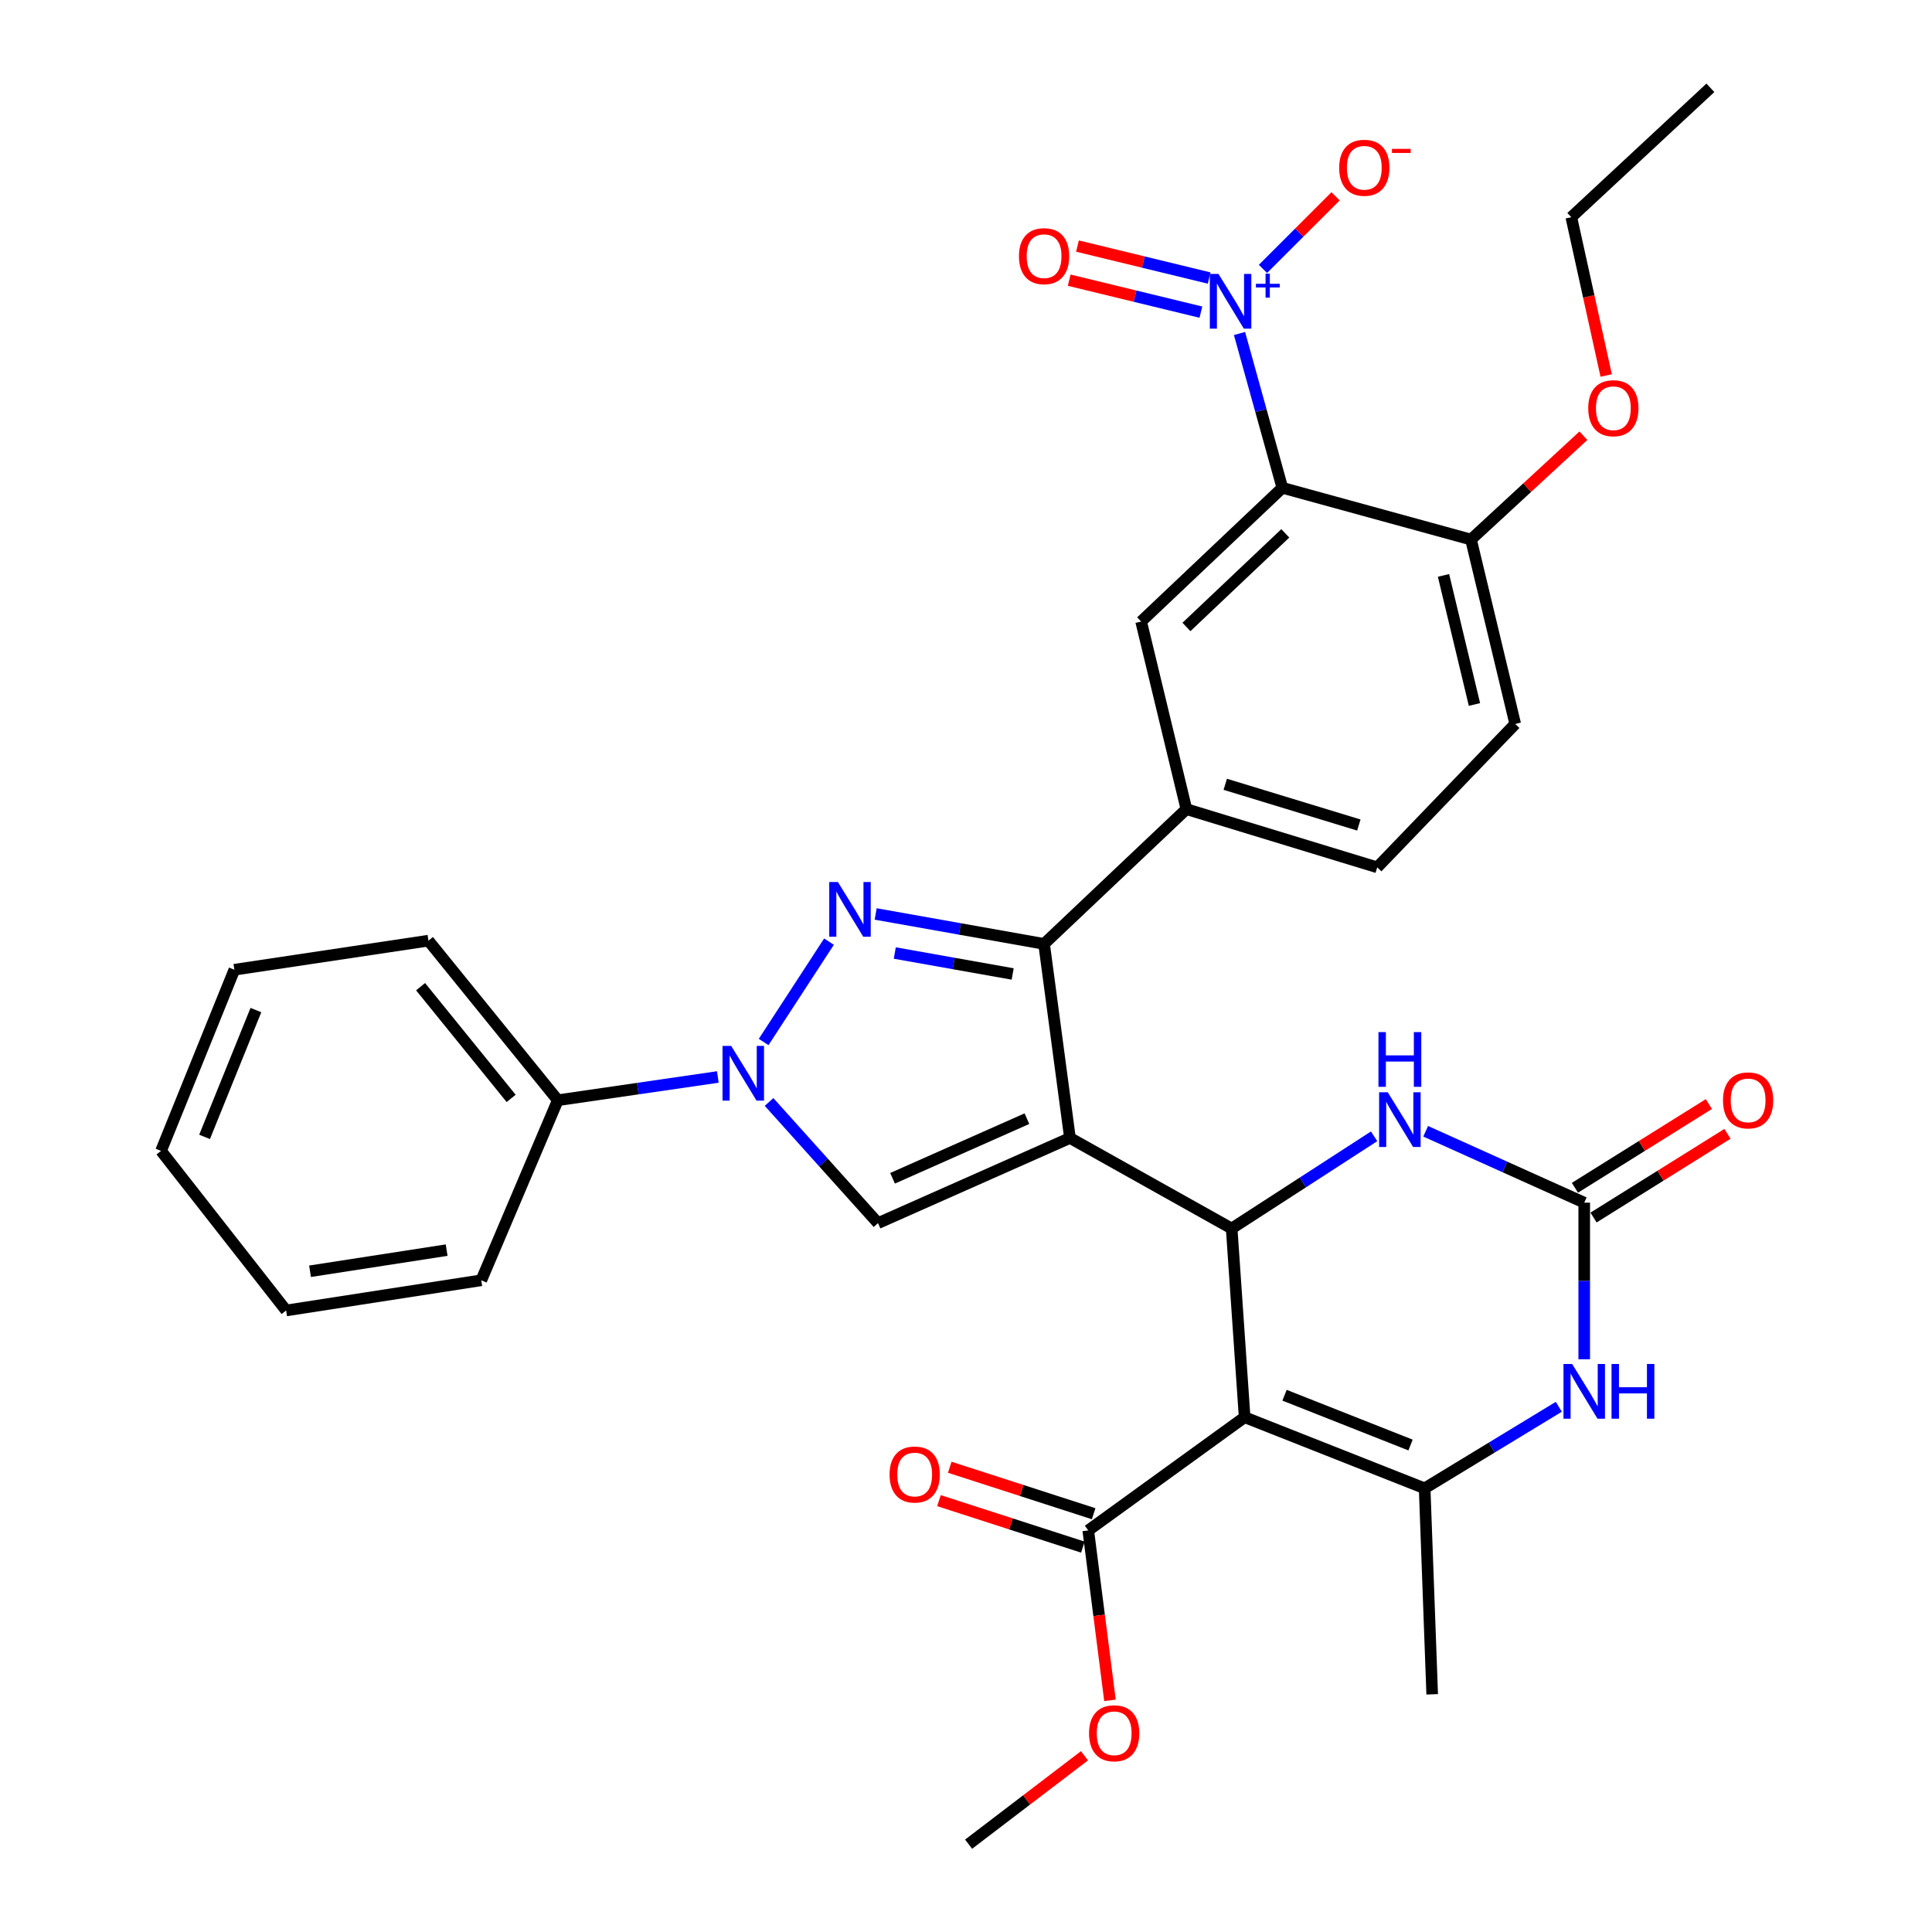 <?xml version='1.0' encoding='iso-8859-1'?>
<svg version='1.1' baseProfile='full'
              xmlns='http://www.w3.org/2000/svg'
                      xmlns:rdkit='http://www.rdkit.org/xml'
                      xmlns:xlink='http://www.w3.org/1999/xlink'
                  xml:space='preserve'
width='1000px' height='1000px' viewBox='0 0 1000 1000'>
<!-- END OF HEADER -->
<rect style='opacity:1.0;fill:#FFFFFF;stroke:none' width='1000' height='1000' x='0' y='0'> </rect>
<path class='bond-2' d='M 553.809,589.008 L 637.508,635.878' style='fill:none;fill-rule:evenodd;stroke:#000000;stroke-width:6px;stroke-linecap:butt;stroke-linejoin:miter;stroke-opacity:1' />
<path class='bond-3' d='M 553.809,589.008 L 540.416,488.565' style='fill:none;fill-rule:evenodd;stroke:#000000;stroke-width:6px;stroke-linecap:butt;stroke-linejoin:miter;stroke-opacity:1' />
<path class='bond-5' d='M 553.809,589.008 L 454.457,633.093' style='fill:none;fill-rule:evenodd;stroke:#000000;stroke-width:6px;stroke-linecap:butt;stroke-linejoin:miter;stroke-opacity:1' />
<path class='bond-5' d='M 531.538,579.015 L 461.991,609.874' style='fill:none;fill-rule:evenodd;stroke:#000000;stroke-width:6px;stroke-linecap:butt;stroke-linejoin:miter;stroke-opacity:1' />
<path class='bond-0' d='M 644.22,733.545 L 637.508,635.878' style='fill:none;fill-rule:evenodd;stroke:#000000;stroke-width:6px;stroke-linecap:butt;stroke-linejoin:miter;stroke-opacity:1' />
<path class='bond-6' d='M 644.22,733.545 L 737.396,770.364' style='fill:none;fill-rule:evenodd;stroke:#000000;stroke-width:6px;stroke-linecap:butt;stroke-linejoin:miter;stroke-opacity:1' />
<path class='bond-6' d='M 664.873,722.172 L 730.096,747.945' style='fill:none;fill-rule:evenodd;stroke:#000000;stroke-width:6px;stroke-linecap:butt;stroke-linejoin:miter;stroke-opacity:1' />
<path class='bond-14' d='M 644.22,733.545 L 563.276,792.144' style='fill:none;fill-rule:evenodd;stroke:#000000;stroke-width:6px;stroke-linecap:butt;stroke-linejoin:miter;stroke-opacity:1' />
<path class='bond-1' d='M 453.245,473.064 L 496.831,480.815' style='fill:none;fill-rule:evenodd;stroke:#0000FF;stroke-width:6px;stroke-linecap:butt;stroke-linejoin:miter;stroke-opacity:1' />
<path class='bond-1' d='M 496.831,480.815 L 540.416,488.565' style='fill:none;fill-rule:evenodd;stroke:#000000;stroke-width:6px;stroke-linecap:butt;stroke-linejoin:miter;stroke-opacity:1' />
<path class='bond-1' d='M 463.14,493.276 L 493.65,498.701' style='fill:none;fill-rule:evenodd;stroke:#0000FF;stroke-width:6px;stroke-linecap:butt;stroke-linejoin:miter;stroke-opacity:1' />
<path class='bond-1' d='M 493.65,498.701 L 524.16,504.126' style='fill:none;fill-rule:evenodd;stroke:#000000;stroke-width:6px;stroke-linecap:butt;stroke-linejoin:miter;stroke-opacity:1' />
<path class='bond-34' d='M 429.085,487.392 L 395.26,539.337' style='fill:none;fill-rule:evenodd;stroke:#0000FF;stroke-width:6px;stroke-linecap:butt;stroke-linejoin:miter;stroke-opacity:1' />
<path class='bond-11' d='M 637.508,635.878 L 674.372,612.019' style='fill:none;fill-rule:evenodd;stroke:#000000;stroke-width:6px;stroke-linecap:butt;stroke-linejoin:miter;stroke-opacity:1' />
<path class='bond-11' d='M 674.372,612.019 L 711.235,588.16' style='fill:none;fill-rule:evenodd;stroke:#0000FF;stroke-width:6px;stroke-linecap:butt;stroke-linejoin:miter;stroke-opacity:1' />
<path class='bond-12' d='M 540.416,488.565 L 614.073,418.804' style='fill:none;fill-rule:evenodd;stroke:#000000;stroke-width:6px;stroke-linecap:butt;stroke-linejoin:miter;stroke-opacity:1' />
<path class='bond-4' d='M 398.064,570.375 L 426.26,601.734' style='fill:none;fill-rule:evenodd;stroke:#0000FF;stroke-width:6px;stroke-linecap:butt;stroke-linejoin:miter;stroke-opacity:1' />
<path class='bond-4' d='M 426.26,601.734 L 454.457,633.093' style='fill:none;fill-rule:evenodd;stroke:#000000;stroke-width:6px;stroke-linecap:butt;stroke-linejoin:miter;stroke-opacity:1' />
<path class='bond-18' d='M 371.551,557.443 L 330.138,563.461' style='fill:none;fill-rule:evenodd;stroke:#0000FF;stroke-width:6px;stroke-linecap:butt;stroke-linejoin:miter;stroke-opacity:1' />
<path class='bond-18' d='M 330.138,563.461 L 288.724,569.478' style='fill:none;fill-rule:evenodd;stroke:#000000;stroke-width:6px;stroke-linecap:butt;stroke-linejoin:miter;stroke-opacity:1' />
<path class='bond-24' d='M 737.396,770.364 L 741.302,876.973' style='fill:none;fill-rule:evenodd;stroke:#000000;stroke-width:6px;stroke-linecap:butt;stroke-linejoin:miter;stroke-opacity:1' />
<path class='bond-35' d='M 737.396,770.364 L 772.117,749.257' style='fill:none;fill-rule:evenodd;stroke:#000000;stroke-width:6px;stroke-linecap:butt;stroke-linejoin:miter;stroke-opacity:1' />
<path class='bond-35' d='M 772.117,749.257 L 806.838,728.15' style='fill:none;fill-rule:evenodd;stroke:#0000FF;stroke-width:6px;stroke-linecap:butt;stroke-linejoin:miter;stroke-opacity:1' />
<path class='bond-7' d='M 641.569,172.614 L 652.654,212.55' style='fill:none;fill-rule:evenodd;stroke:#0000FF;stroke-width:6px;stroke-linecap:butt;stroke-linejoin:miter;stroke-opacity:1' />
<path class='bond-7' d='M 652.654,212.55 L 663.739,252.486' style='fill:none;fill-rule:evenodd;stroke:#000000;stroke-width:6px;stroke-linecap:butt;stroke-linejoin:miter;stroke-opacity:1' />
<path class='bond-16' d='M 653.704,139.194 L 672.504,120.399' style='fill:none;fill-rule:evenodd;stroke:#0000FF;stroke-width:6px;stroke-linecap:butt;stroke-linejoin:miter;stroke-opacity:1' />
<path class='bond-16' d='M 672.504,120.399 L 691.305,101.604' style='fill:none;fill-rule:evenodd;stroke:#FF0000;stroke-width:6px;stroke-linecap:butt;stroke-linejoin:miter;stroke-opacity:1' />
<path class='bond-17' d='M 625.863,143.912 L 591.783,135.638' style='fill:none;fill-rule:evenodd;stroke:#0000FF;stroke-width:6px;stroke-linecap:butt;stroke-linejoin:miter;stroke-opacity:1' />
<path class='bond-17' d='M 591.783,135.638 L 557.703,127.364' style='fill:none;fill-rule:evenodd;stroke:#FF0000;stroke-width:6px;stroke-linecap:butt;stroke-linejoin:miter;stroke-opacity:1' />
<path class='bond-17' d='M 621.577,161.566 L 587.497,153.292' style='fill:none;fill-rule:evenodd;stroke:#0000FF;stroke-width:6px;stroke-linecap:butt;stroke-linejoin:miter;stroke-opacity:1' />
<path class='bond-17' d='M 587.497,153.292 L 553.416,145.018' style='fill:none;fill-rule:evenodd;stroke:#FF0000;stroke-width:6px;stroke-linecap:butt;stroke-linejoin:miter;stroke-opacity:1' />
<path class='bond-8' d='M 663.739,252.486 L 590.648,321.702' style='fill:none;fill-rule:evenodd;stroke:#000000;stroke-width:6px;stroke-linecap:butt;stroke-linejoin:miter;stroke-opacity:1' />
<path class='bond-8' d='M 665.267,276.06 L 614.103,324.511' style='fill:none;fill-rule:evenodd;stroke:#000000;stroke-width:6px;stroke-linecap:butt;stroke-linejoin:miter;stroke-opacity:1' />
<path class='bond-36' d='M 663.739,252.486 L 761.386,279.272' style='fill:none;fill-rule:evenodd;stroke:#000000;stroke-width:6px;stroke-linecap:butt;stroke-linejoin:miter;stroke-opacity:1' />
<path class='bond-9' d='M 819.995,622.495 L 778.96,604.02' style='fill:none;fill-rule:evenodd;stroke:#000000;stroke-width:6px;stroke-linecap:butt;stroke-linejoin:miter;stroke-opacity:1' />
<path class='bond-9' d='M 778.96,604.02 L 737.924,585.544' style='fill:none;fill-rule:evenodd;stroke:#0000FF;stroke-width:6px;stroke-linecap:butt;stroke-linejoin:miter;stroke-opacity:1' />
<path class='bond-10' d='M 819.995,622.495 L 819.995,663.023' style='fill:none;fill-rule:evenodd;stroke:#000000;stroke-width:6px;stroke-linecap:butt;stroke-linejoin:miter;stroke-opacity:1' />
<path class='bond-10' d='M 819.995,663.023 L 819.995,703.551' style='fill:none;fill-rule:evenodd;stroke:#0000FF;stroke-width:6px;stroke-linecap:butt;stroke-linejoin:miter;stroke-opacity:1' />
<path class='bond-19' d='M 824.809,630.198 L 859.473,608.533' style='fill:none;fill-rule:evenodd;stroke:#000000;stroke-width:6px;stroke-linecap:butt;stroke-linejoin:miter;stroke-opacity:1' />
<path class='bond-19' d='M 859.473,608.533 L 894.137,586.869' style='fill:none;fill-rule:evenodd;stroke:#FF0000;stroke-width:6px;stroke-linecap:butt;stroke-linejoin:miter;stroke-opacity:1' />
<path class='bond-19' d='M 815.181,614.792 L 849.845,593.128' style='fill:none;fill-rule:evenodd;stroke:#000000;stroke-width:6px;stroke-linecap:butt;stroke-linejoin:miter;stroke-opacity:1' />
<path class='bond-19' d='M 849.845,593.128 L 884.509,571.463' style='fill:none;fill-rule:evenodd;stroke:#FF0000;stroke-width:6px;stroke-linecap:butt;stroke-linejoin:miter;stroke-opacity:1' />
<path class='bond-13' d='M 614.073,418.804 L 590.648,321.702' style='fill:none;fill-rule:evenodd;stroke:#000000;stroke-width:6px;stroke-linecap:butt;stroke-linejoin:miter;stroke-opacity:1' />
<path class='bond-20' d='M 614.073,418.804 L 712.85,448.931' style='fill:none;fill-rule:evenodd;stroke:#000000;stroke-width:6px;stroke-linecap:butt;stroke-linejoin:miter;stroke-opacity:1' />
<path class='bond-20' d='M 634.189,405.947 L 703.334,427.035' style='fill:none;fill-rule:evenodd;stroke:#000000;stroke-width:6px;stroke-linecap:butt;stroke-linejoin:miter;stroke-opacity:1' />
<path class='bond-21' d='M 566.068,783.5 L 528.831,771.472' style='fill:none;fill-rule:evenodd;stroke:#000000;stroke-width:6px;stroke-linecap:butt;stroke-linejoin:miter;stroke-opacity:1' />
<path class='bond-21' d='M 528.831,771.472 L 491.593,759.445' style='fill:none;fill-rule:evenodd;stroke:#FF0000;stroke-width:6px;stroke-linecap:butt;stroke-linejoin:miter;stroke-opacity:1' />
<path class='bond-21' d='M 560.485,800.787 L 523.247,788.76' style='fill:none;fill-rule:evenodd;stroke:#000000;stroke-width:6px;stroke-linecap:butt;stroke-linejoin:miter;stroke-opacity:1' />
<path class='bond-21' d='M 523.247,788.76 L 486.009,776.732' style='fill:none;fill-rule:evenodd;stroke:#FF0000;stroke-width:6px;stroke-linecap:butt;stroke-linejoin:miter;stroke-opacity:1' />
<path class='bond-23' d='M 563.276,792.144 L 568.899,836.118' style='fill:none;fill-rule:evenodd;stroke:#000000;stroke-width:6px;stroke-linecap:butt;stroke-linejoin:miter;stroke-opacity:1' />
<path class='bond-23' d='M 568.899,836.118 L 574.521,880.093' style='fill:none;fill-rule:evenodd;stroke:#FF0000;stroke-width:6px;stroke-linecap:butt;stroke-linejoin:miter;stroke-opacity:1' />
<path class='bond-15' d='M 761.386,279.272 L 784.277,374.719' style='fill:none;fill-rule:evenodd;stroke:#000000;stroke-width:6px;stroke-linecap:butt;stroke-linejoin:miter;stroke-opacity:1' />
<path class='bond-15' d='M 747.154,297.826 L 763.177,364.639' style='fill:none;fill-rule:evenodd;stroke:#000000;stroke-width:6px;stroke-linecap:butt;stroke-linejoin:miter;stroke-opacity:1' />
<path class='bond-25' d='M 761.386,279.272 L 790.476,252.402' style='fill:none;fill-rule:evenodd;stroke:#000000;stroke-width:6px;stroke-linecap:butt;stroke-linejoin:miter;stroke-opacity:1' />
<path class='bond-25' d='M 790.476,252.402 L 819.565,225.532' style='fill:none;fill-rule:evenodd;stroke:#FF0000;stroke-width:6px;stroke-linecap:butt;stroke-linejoin:miter;stroke-opacity:1' />
<path class='bond-26' d='M 288.724,569.478 L 221.759,486.879' style='fill:none;fill-rule:evenodd;stroke:#000000;stroke-width:6px;stroke-linecap:butt;stroke-linejoin:miter;stroke-opacity:1' />
<path class='bond-26' d='M 264.568,568.529 L 217.692,510.71' style='fill:none;fill-rule:evenodd;stroke:#000000;stroke-width:6px;stroke-linecap:butt;stroke-linejoin:miter;stroke-opacity:1' />
<path class='bond-27' d='M 288.724,569.478 L 249.111,662.674' style='fill:none;fill-rule:evenodd;stroke:#000000;stroke-width:6px;stroke-linecap:butt;stroke-linejoin:miter;stroke-opacity:1' />
<path class='bond-22' d='M 712.85,448.931 L 784.277,374.719' style='fill:none;fill-rule:evenodd;stroke:#000000;stroke-width:6px;stroke-linecap:butt;stroke-linejoin:miter;stroke-opacity:1' />
<path class='bond-29' d='M 561.32,908.785 L 531.334,931.665' style='fill:none;fill-rule:evenodd;stroke:#FF0000;stroke-width:6px;stroke-linecap:butt;stroke-linejoin:miter;stroke-opacity:1' />
<path class='bond-29' d='M 531.334,931.665 L 501.348,954.545' style='fill:none;fill-rule:evenodd;stroke:#000000;stroke-width:6px;stroke-linecap:butt;stroke-linejoin:miter;stroke-opacity:1' />
<path class='bond-28' d='M 831.36,194.358 L 822.332,153.389' style='fill:none;fill-rule:evenodd;stroke:#FF0000;stroke-width:6px;stroke-linecap:butt;stroke-linejoin:miter;stroke-opacity:1' />
<path class='bond-28' d='M 822.332,153.389 L 813.303,112.42' style='fill:none;fill-rule:evenodd;stroke:#000000;stroke-width:6px;stroke-linecap:butt;stroke-linejoin:miter;stroke-opacity:1' />
<path class='bond-31' d='M 221.759,486.879 L 121.307,501.928' style='fill:none;fill-rule:evenodd;stroke:#000000;stroke-width:6px;stroke-linecap:butt;stroke-linejoin:miter;stroke-opacity:1' />
<path class='bond-32' d='M 249.111,662.674 L 148.103,678.298' style='fill:none;fill-rule:evenodd;stroke:#000000;stroke-width:6px;stroke-linecap:butt;stroke-linejoin:miter;stroke-opacity:1' />
<path class='bond-32' d='M 231.182,647.064 L 160.477,658.001' style='fill:none;fill-rule:evenodd;stroke:#000000;stroke-width:6px;stroke-linecap:butt;stroke-linejoin:miter;stroke-opacity:1' />
<path class='bond-30' d='M 813.303,112.42 L 885.295,45.455' style='fill:none;fill-rule:evenodd;stroke:#000000;stroke-width:6px;stroke-linecap:butt;stroke-linejoin:miter;stroke-opacity:1' />
<path class='bond-37' d='M 121.307,501.928 L 83.358,595.699' style='fill:none;fill-rule:evenodd;stroke:#000000;stroke-width:6px;stroke-linecap:butt;stroke-linejoin:miter;stroke-opacity:1' />
<path class='bond-37' d='M 132.454,522.808 L 105.89,588.448' style='fill:none;fill-rule:evenodd;stroke:#000000;stroke-width:6px;stroke-linecap:butt;stroke-linejoin:miter;stroke-opacity:1' />
<path class='bond-33' d='M 148.103,678.298 L 83.358,595.699' style='fill:none;fill-rule:evenodd;stroke:#000000;stroke-width:6px;stroke-linecap:butt;stroke-linejoin:miter;stroke-opacity:1' />
<path  class='atom-2' d='M 433.694 456.541
L 442.974 471.541
Q 443.894 473.021, 445.374 475.701
Q 446.854 478.381, 446.934 478.541
L 446.934 456.541
L 450.694 456.541
L 450.694 484.861
L 446.814 484.861
L 436.854 468.461
Q 435.694 466.541, 434.454 464.341
Q 433.254 462.141, 432.894 461.461
L 432.894 484.861
L 429.214 484.861
L 429.214 456.541
L 433.694 456.541
' fill='#0000FF'/>
<path  class='atom-5' d='M 378.456 541.37
L 387.736 556.37
Q 388.656 557.85, 390.136 560.53
Q 391.616 563.21, 391.696 563.37
L 391.696 541.37
L 395.456 541.37
L 395.456 569.69
L 391.576 569.69
L 381.616 553.29
Q 380.456 551.37, 379.216 549.17
Q 378.016 546.97, 377.656 546.29
L 377.656 569.69
L 373.976 569.69
L 373.976 541.37
L 378.456 541.37
' fill='#0000FF'/>
<path  class='atom-8' d='M 630.683 141.79
L 639.963 156.79
Q 640.883 158.27, 642.363 160.95
Q 643.843 163.63, 643.923 163.79
L 643.923 141.79
L 647.683 141.79
L 647.683 170.11
L 643.803 170.11
L 633.843 153.71
Q 632.683 151.79, 631.443 149.59
Q 630.243 147.39, 629.883 146.71
L 629.883 170.11
L 626.203 170.11
L 626.203 141.79
L 630.683 141.79
' fill='#0000FF'/>
<path  class='atom-8' d='M 650.059 146.894
L 655.049 146.894
L 655.049 141.641
L 657.266 141.641
L 657.266 146.894
L 662.388 146.894
L 662.388 148.795
L 657.266 148.795
L 657.266 154.075
L 655.049 154.075
L 655.049 148.795
L 650.059 148.795
L 650.059 146.894
' fill='#0000FF'/>
<path  class='atom-11' d='M 813.735 705.992
L 823.015 720.992
Q 823.935 722.472, 825.415 725.152
Q 826.895 727.832, 826.975 727.992
L 826.975 705.992
L 830.735 705.992
L 830.735 734.312
L 826.855 734.312
L 816.895 717.912
Q 815.735 715.992, 814.495 713.792
Q 813.295 711.592, 812.935 710.912
L 812.935 734.312
L 809.255 734.312
L 809.255 705.992
L 813.735 705.992
' fill='#0000FF'/>
<path  class='atom-11' d='M 834.135 705.992
L 837.975 705.992
L 837.975 718.032
L 852.455 718.032
L 852.455 705.992
L 856.295 705.992
L 856.295 734.312
L 852.455 734.312
L 852.455 721.232
L 837.975 721.232
L 837.975 734.312
L 834.135 734.312
L 834.135 705.992
' fill='#0000FF'/>
<path  class='atom-12' d='M 718.308 565.371
L 727.588 580.371
Q 728.508 581.851, 729.988 584.531
Q 731.468 587.211, 731.548 587.371
L 731.548 565.371
L 735.308 565.371
L 735.308 593.691
L 731.428 593.691
L 721.468 577.291
Q 720.308 575.371, 719.068 573.171
Q 717.868 570.971, 717.508 570.291
L 717.508 593.691
L 713.828 593.691
L 713.828 565.371
L 718.308 565.371
' fill='#0000FF'/>
<path  class='atom-12' d='M 713.488 534.219
L 717.328 534.219
L 717.328 546.259
L 731.808 546.259
L 731.808 534.219
L 735.648 534.219
L 735.648 562.539
L 731.808 562.539
L 731.808 549.459
L 717.328 549.459
L 717.328 562.539
L 713.488 562.539
L 713.488 534.219
' fill='#0000FF'/>
<path  class='atom-17' d='M 693.159 86.834
Q 693.159 80.034, 696.519 76.234
Q 699.879 72.434, 706.159 72.434
Q 712.439 72.434, 715.799 76.234
Q 719.159 80.034, 719.159 86.834
Q 719.159 93.714, 715.759 97.634
Q 712.359 101.514, 706.159 101.514
Q 699.919 101.514, 696.519 97.634
Q 693.159 93.754, 693.159 86.834
M 706.159 98.314
Q 710.479 98.314, 712.799 95.434
Q 715.159 92.514, 715.159 86.834
Q 715.159 81.274, 712.799 78.474
Q 710.479 75.634, 706.159 75.634
Q 701.839 75.634, 699.479 78.434
Q 697.159 81.234, 697.159 86.834
Q 697.159 92.554, 699.479 95.434
Q 701.839 98.314, 706.159 98.314
' fill='#FF0000'/>
<path  class='atom-17' d='M 720.479 77.056
L 730.168 77.056
L 730.168 79.168
L 720.479 79.168
L 720.479 77.056
' fill='#FF0000'/>
<path  class='atom-18' d='M 527.416 132.594
Q 527.416 125.794, 530.776 121.994
Q 534.136 118.194, 540.416 118.194
Q 546.696 118.194, 550.056 121.994
Q 553.416 125.794, 553.416 132.594
Q 553.416 139.474, 550.016 143.394
Q 546.616 147.274, 540.416 147.274
Q 534.176 147.274, 530.776 143.394
Q 527.416 139.514, 527.416 132.594
M 540.416 144.074
Q 544.736 144.074, 547.056 141.194
Q 549.416 138.274, 549.416 132.594
Q 549.416 127.034, 547.056 124.234
Q 544.736 121.394, 540.416 121.394
Q 536.096 121.394, 533.736 124.194
Q 531.416 126.994, 531.416 132.594
Q 531.416 138.314, 533.736 141.194
Q 536.096 144.074, 540.416 144.074
' fill='#FF0000'/>
<path  class='atom-20' d='M 891.824 569.558
Q 891.824 562.758, 895.184 558.958
Q 898.544 555.158, 904.824 555.158
Q 911.104 555.158, 914.464 558.958
Q 917.824 562.758, 917.824 569.558
Q 917.824 576.438, 914.424 580.358
Q 911.024 584.238, 904.824 584.238
Q 898.584 584.238, 895.184 580.358
Q 891.824 576.478, 891.824 569.558
M 904.824 581.038
Q 909.144 581.038, 911.464 578.158
Q 913.824 575.238, 913.824 569.558
Q 913.824 563.998, 911.464 561.198
Q 909.144 558.358, 904.824 558.358
Q 900.504 558.358, 898.144 561.158
Q 895.824 563.958, 895.824 569.558
Q 895.824 575.278, 898.144 578.158
Q 900.504 581.038, 904.824 581.038
' fill='#FF0000'/>
<path  class='atom-22' d='M 460.441 763.207
Q 460.441 756.407, 463.801 752.607
Q 467.161 748.807, 473.441 748.807
Q 479.721 748.807, 483.081 752.607
Q 486.441 756.407, 486.441 763.207
Q 486.441 770.087, 483.041 774.007
Q 479.641 777.887, 473.441 777.887
Q 467.201 777.887, 463.801 774.007
Q 460.441 770.127, 460.441 763.207
M 473.441 774.687
Q 477.761 774.687, 480.081 771.807
Q 482.441 768.887, 482.441 763.207
Q 482.441 757.647, 480.081 754.847
Q 477.761 752.007, 473.441 752.007
Q 469.121 752.007, 466.761 754.807
Q 464.441 757.607, 464.441 763.207
Q 464.441 768.927, 466.761 771.807
Q 469.121 774.687, 473.441 774.687
' fill='#FF0000'/>
<path  class='atom-24' d='M 563.69 897.137
Q 563.69 890.337, 567.05 886.537
Q 570.41 882.737, 576.69 882.737
Q 582.97 882.737, 586.33 886.537
Q 589.69 890.337, 589.69 897.137
Q 589.69 904.017, 586.29 907.937
Q 582.89 911.817, 576.69 911.817
Q 570.45 911.817, 567.05 907.937
Q 563.69 904.057, 563.69 897.137
M 576.69 908.617
Q 581.01 908.617, 583.33 905.737
Q 585.69 902.817, 585.69 897.137
Q 585.69 891.577, 583.33 888.777
Q 581.01 885.937, 576.69 885.937
Q 572.37 885.937, 570.01 888.737
Q 567.69 891.537, 567.69 897.137
Q 567.69 902.857, 570.01 905.737
Q 572.37 908.617, 576.69 908.617
' fill='#FF0000'/>
<path  class='atom-26' d='M 822.073 211.287
Q 822.073 204.487, 825.433 200.687
Q 828.793 196.887, 835.073 196.887
Q 841.353 196.887, 844.713 200.687
Q 848.073 204.487, 848.073 211.287
Q 848.073 218.167, 844.673 222.087
Q 841.273 225.967, 835.073 225.967
Q 828.833 225.967, 825.433 222.087
Q 822.073 218.207, 822.073 211.287
M 835.073 222.767
Q 839.393 222.767, 841.713 219.887
Q 844.073 216.967, 844.073 211.287
Q 844.073 205.727, 841.713 202.927
Q 839.393 200.087, 835.073 200.087
Q 830.753 200.087, 828.393 202.887
Q 826.073 205.687, 826.073 211.287
Q 826.073 217.007, 828.393 219.887
Q 830.753 222.767, 835.073 222.767
' fill='#FF0000'/>
</svg>
